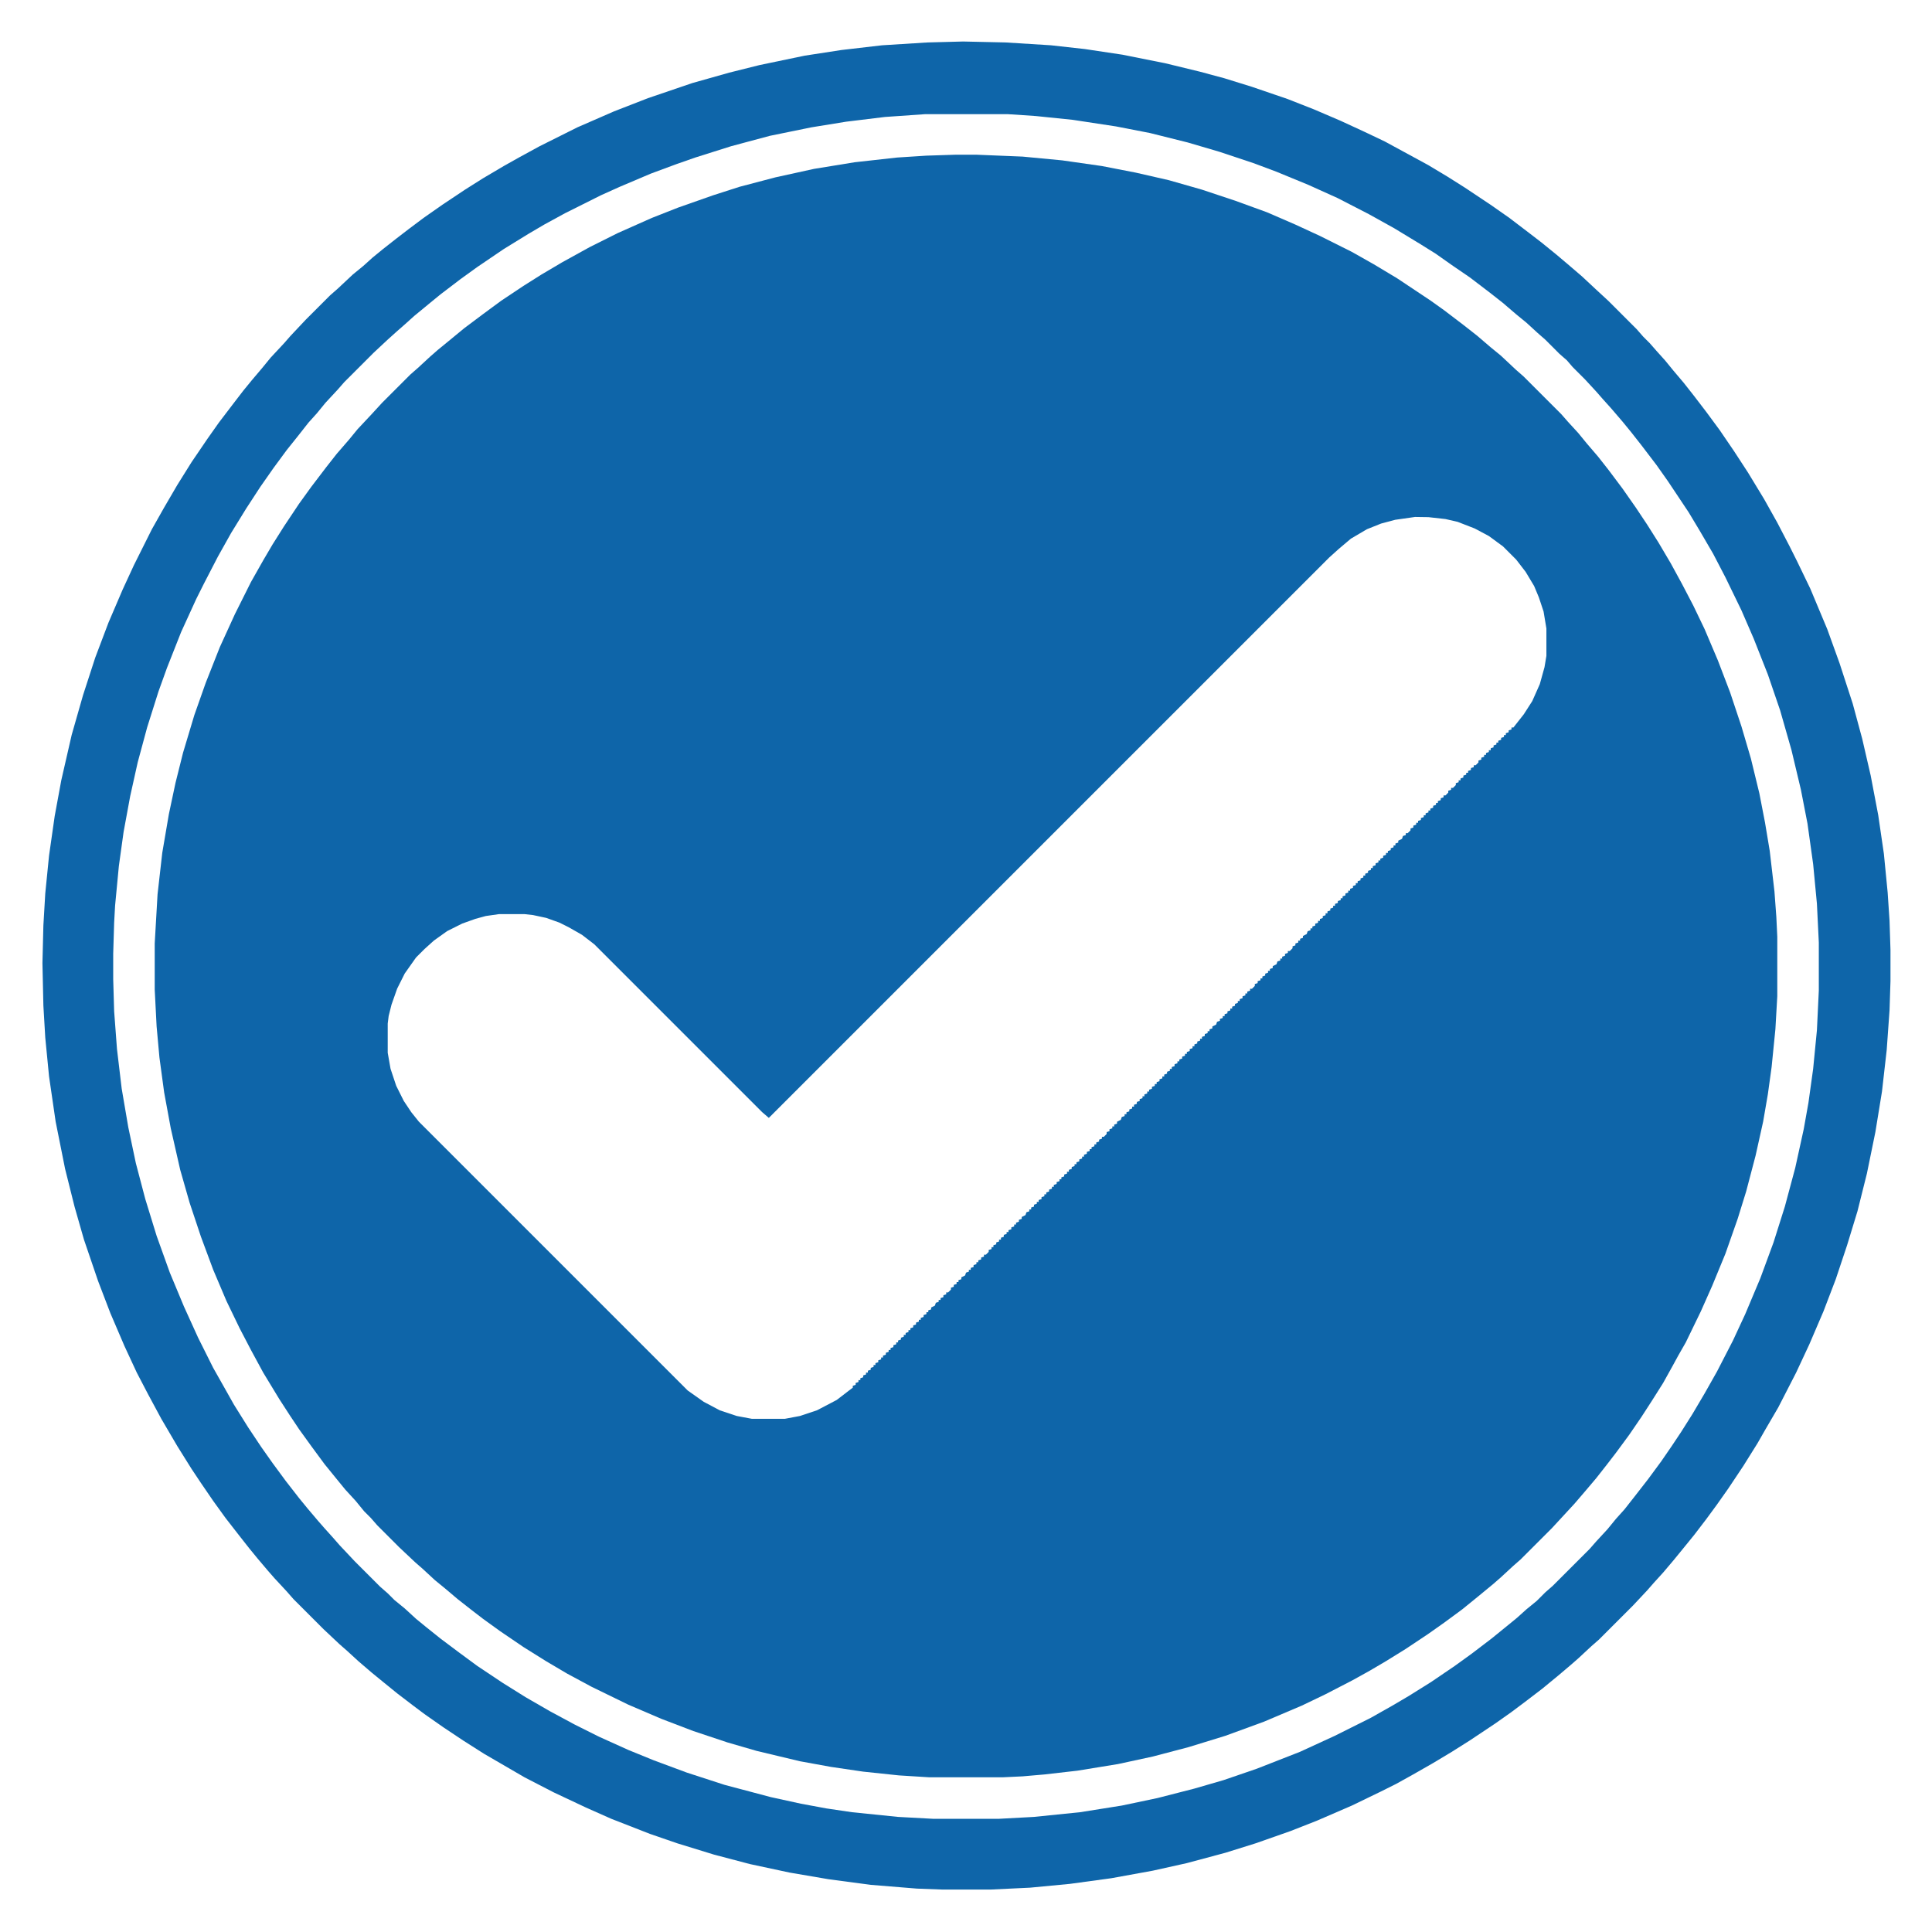 <svg xmlns="http://www.w3.org/2000/svg" version="1.1" viewBox="0 0 2048 2048" width="3264" height="3264">
<path transform="translate(1013,164)" d="m0 0h22l49 2 42 4 42 6 36 7 35 8 35 10 36 12 33 12 30 13 26 12 34 17 23 13 25 15 36 24 14 10 21 16 14 11 14 12 11 9 16 15 8 7 40 40 7 8 11 12 9 11 12 14 11 14 15 20 14 20 12 18 12 19 13 22 12 22 12 23 12 25 14 33 13 34 12 36 10 34 9 37 6 31 5 30 5 43 2 27 1 21v63l-2 35-4 40-4 29-5 29-8 36-10 38-9 29-13 37-14 34-12 27-16 33-8 14-6 11-10 18-12 19-11 17-13 19-14 19-10 13-11 14-11 13-12 14-24 26-33 33-8 7-13 12-8 7-17 14-16 13-19 14-17 12-24 16-21 13-17 10-18 10-29 15-25 12-40 17-41 15-39 12-38 10-37 8-43 7-35 4-23 2-21 1h-78l-32-2-38-4-34-5-33-6-46-11-31-9-36-12-34-13-35-15-39-19-26-14-22-13-24-15-25-17-18-13-13-10-14-11-13-11-11-9-13-12-8-7-17-16-23-23-7-8-7-7-9-11-11-12-9-11-13-16-14-19-13-18-10-15-11-17-17-28-13-24-12-23-14-29-14-33-13-35-12-36-10-35-10-44-7-38-5-37-3-33-2-39v-49l3-52 5-44 7-41 7-33 8-32 12-40 12-34 15-38 16-35 17-34 13-23 10-17 12-19 16-24 13-18 16-21 11-14 13-15 9-11 15-16 11-12 30-30 8-7 13-12 8-7 11-9 17-14 20-15 19-14 24-16 19-12 22-13 29-16 30-15 36-16 28-11 37-13 28-9 38-10 41-9 43-7 45-5 31-2zm487 384-21 3-15 4-15 6-17 10-13 11-10 9-594 594-7-6-178-178-13-10-14-8-10-5-14-5-14-3-9-1h-27l-14 2-11 3-14 5-16 8-14 10-10 9-9 9-12 17-8 16-6 17-3 12-1 8v31l3 17 6 18 8 16 8 12 8 10 285 285 17 12 17 9 18 6 16 3h35l16-3 18-6 21-11 13-10 4-3v-2l3-1v-2l3-1v-2h2v-2l3-1v-2l3-1v-2h2v-2l3-1v-2l3-1v-2h2v-2l3-1v-2l3-1v-2h2v-2l3-1v-2l3-1v-2h2v-2l3-1v-2l3-1v-2h2v-2l3-1v-2l3-1v-2h2v-2l3-1v-2h2v-2l3-1v-2l3-1v-2l3-1v-2h2v-2l3-1v-2l3-1v-2h2v-2l3-1v-2l4-2 1-3 3-1v-2h2v-2l3-1v-2l3-1v-2h2l3-3v-2l3-1v-2l3-1v-2h2v-2l3-1v-2l4-2 1-3 3-1v-2h2v-2l3-1v-2l3-1v-2h2v-2l3-1v-2l3-1v-2h2l3-3v-2l3-1v-2h2v-2l3-1v-2l3-1v-2h2v-2l3-1v-2l3-1v-2h2v-2l3-1v-2l3-1v-2h2v-2l3-1v-2l3-1v-2l4-2 1-3 3-1v-2h2v-2l3-1v-2l3-1v-2h2v-2l3-1v-2l3-1v-2h2v-2l3-1v-2l3-1v-2h2v-2l3-1v-2l3-1v-2h2v-2l3-1v-2l3-1v-2h2v-2l3-1v-2l3-1v-2h2v-2l3-1v-2l3-1v-2h2v-2l3-1v-2l3-1v-2h2v-2l3-1v-2h2v-2l3-1v-2l3-1v-2h2l3-3v-2l3-1v-2l3-1v-2h2v-2l3-1v-2l4-2 1-3 3-1v-2h2v-2l3-1v-2l3-1v-2h2v-2l3-1v-2l3-1v-2l3-1v-2h2v-2l3-1v-2h2v-2l3-1v-2l3-1v-2h2v-2l3-1v-2l3-1v-2h2v-2l3-1v-2l3-1v-2h2v-2l3-1v-2l3-1v-2h2v-2l3-1v-2l3-1v-2h2v-2l3-1v-2l3-1v-2h2v-2l3-1v-2l3-1v-2h2v-2l3-1v-2l3-1v-2h2v-2l3-1v-2l4-2 1-3 3-1v-2l3-1v-2h2v-2l3-1v-2l3-1v-2h2v-2l3-1v-2l3-1v-2h2v-2l3-1v-2l3-1v-2h2v-2l3-1v-2h2l3-3v-2l3-1v-2l3-1v-2h2v-2l3-1v-2l3-1v-2h2v-2l3-1v-2l4-2 1-3 3-1v-2h2v-2l3-1v-2l3-1v-2h2l3-3v-2l3-1v-2l3-1v-2h2v-2l3-1v-2l4-2 1-3 3-1v-2h2v-2l3-1v-2l3-1v-2h2v-2l3-1v-2l3-1v-2h2v-2l3-1v-2l3-1v-2h2v-2l3-1v-2l3-1v-2h2v-2l3-1v-2l3-1v-2h2v-2l3-1v-2l3-1v-2h2v-2l3-1v-2l3-1v-2h2v-2l3-1v-2l3-1v-2h2v-2l3-1v-2l3-1v-2h2v-2l3-1v-2l3-1v-2h2v-2l3-1v-2l3-1v-2h2v-2l3-1v-2l4-2 1-3 3-1v-2h2l3-3v-2l3-1v-2l3-1v-2h2v-2l3-1v-2l3-1v-2h2v-2l3-1v-2h2v-2l3-1v-2l3-1v-2h2v-2l3-1v-2l3-1v-2h2l3-3v-2l3-1v-2h2l3-3v-2l3-1v-2h2v-2l3-1v-2l3-1v-2h2v-2l3-1v-2l3-1v-2h2l3-3v-2l3-1v-2l3-1v-2h2v-2l3-1v-2h2v-2l3-1v-2l3-1v-2h2v-2l3-1v-2l3-1v-2h2v-2l3-1v-2l3-1v-2h2l11-14 9-14 8-18 5-18 2-12v-29l-3-18-5-15-5-12-9-15-10-13-14-14-15-11-15-8-18-7-13-3-18-2z" fill="#0e65a9"/>
<path transform="translate(1021,44)" d="m0 0 45 1 48 3 36 4 40 6 45 9 37 9 26 7 29 9 38 13 28 11 28 12 26 12 21 10 46 25 20 12 19 12 27 18 20 14 21 16 13 10 16 13 13 11 14 12 15 14 13 12 30 30 7 8 7 7 7 8 9 10 9 11 11 13 11 14 13 17 14 19 15 22 15 23 17 28 14 25 13 25 8 16 14 29 18 43 13 36 14 43 10 37 9 39 8 42 6 41 4 41 2 30 1 31v33l-1 31-3 42-5 44-7 43-9 44-10 40-11 36-12 36-13 34-15 35-14 30-19 37-14 24-8 14-15 24-16 24-12 17-11 15-13 17-13 16-9 11-11 13-10 11-7 8-15 16-36 36-8 7-14 13-8 7-13 11-17 14-17 13-16 12-17 12-27 18-19 12-20 12-21 12-18 10-16 8-31 15-37 16-28 11-37 13-32 10-41 11-36 8-44 8-44 6-42 4-42 2h-51l-27-1-49-4-45-6-41-7-42-9-38-10-39-12-29-10-41-16-27-12-34-16-31-16-43-25-22-14-21-14-20-14-12-9-17-13-16-13-11-9-14-12-12-11-8-7-17-16-32-32-7-8-13-14-7-8-11-13-9-11-11-14-14-18-13-18-13-19-10-15-15-24-17-29-14-26-12-23-13-28-15-35-13-34-15-44-10-35-10-40-10-50-7-48-4-41-2-34-1-45 1-40 2-34 4-40 6-42 7-38 11-48 12-42 13-40 14-37 15-35 12-26 19-38 13-23 14-24 15-24 17-25 12-17 16-21 10-13 9-11 11-13 9-11 14-15 7-8 16-17 26-26 8-7 16-15 11-9 10-9 11-9 14-11 13-10 16-12 20-14 24-16 19-12 22-13 16-9 22-12 40-20 39-17 36-14 47-16 39-11 32-8 48-10 39-6 43-5 48-3zm-40 77-43 3-41 5-37 6-44 9-41 11-38 12-20 7-27 10-33 14-20 9-38 19-22 12-17 10-26 16-28 19-18 13-21 16-11 9-17 14-10 9-8 7-10 9-15 14-31 31-7 8-13 14-9 11-9 10-11 14-12 15-14 19-14 20-15 23-16 26-14 25-15 29-8 16-16 35-15 38-9 25-12 38-10 37-8 36-7 38-5 36-4 42-1 18-1 33v27l1 34 3 40 5 42 7 41 8 38 10 38 12 39 14 39 15 36 15 33 16 32 13 23 9 16 15 24 14 21 12 17 14 19 14 18 9 11 11 13 7 8 9 10 7 8 16 17 27 27 8 7 7 7 11 9 12 11 11 9 15 12 20 15 19 14 27 18 24 15 26 15 26 14 26 13 31 14 27 11 35 13 40 13 49 13 32 7 27 5 27 4 49 5 37 2h70l37-2 49-5 44-7 38-8 39-10 31-9 35-12 46-18 37-17 38-19 23-13 17-10 24-15 25-17 18-13 21-16 16-13 11-9 10-9 11-9 9-9 8-7 39-39 7-8 12-13 9-11 9-10 11-14 14-18 14-19 11-16 10-15 12-19 13-22 13-23 17-33 13-28 16-38 14-38 12-38 11-41 9-41 5-28 5-36 4-41 2-42v-51l-2-41-4-42-6-43-7-36-10-42-12-42-13-38-15-38-13-30-17-35-13-25-14-24-12-20-22-33-12-17-16-21-11-14-9-11-12-14-9-10-7-8-12-13-13-13-6-7-8-7-15-15-8-7-12-11-11-9-14-12-14-11-21-16-19-13-17-12-16-10-28-17-27-15-33-17-31-14-34-14-24-9-36-12-34-10-40-10-36-7-46-7-39-4-30-2z" fill="#0e65a9"/>
</svg>